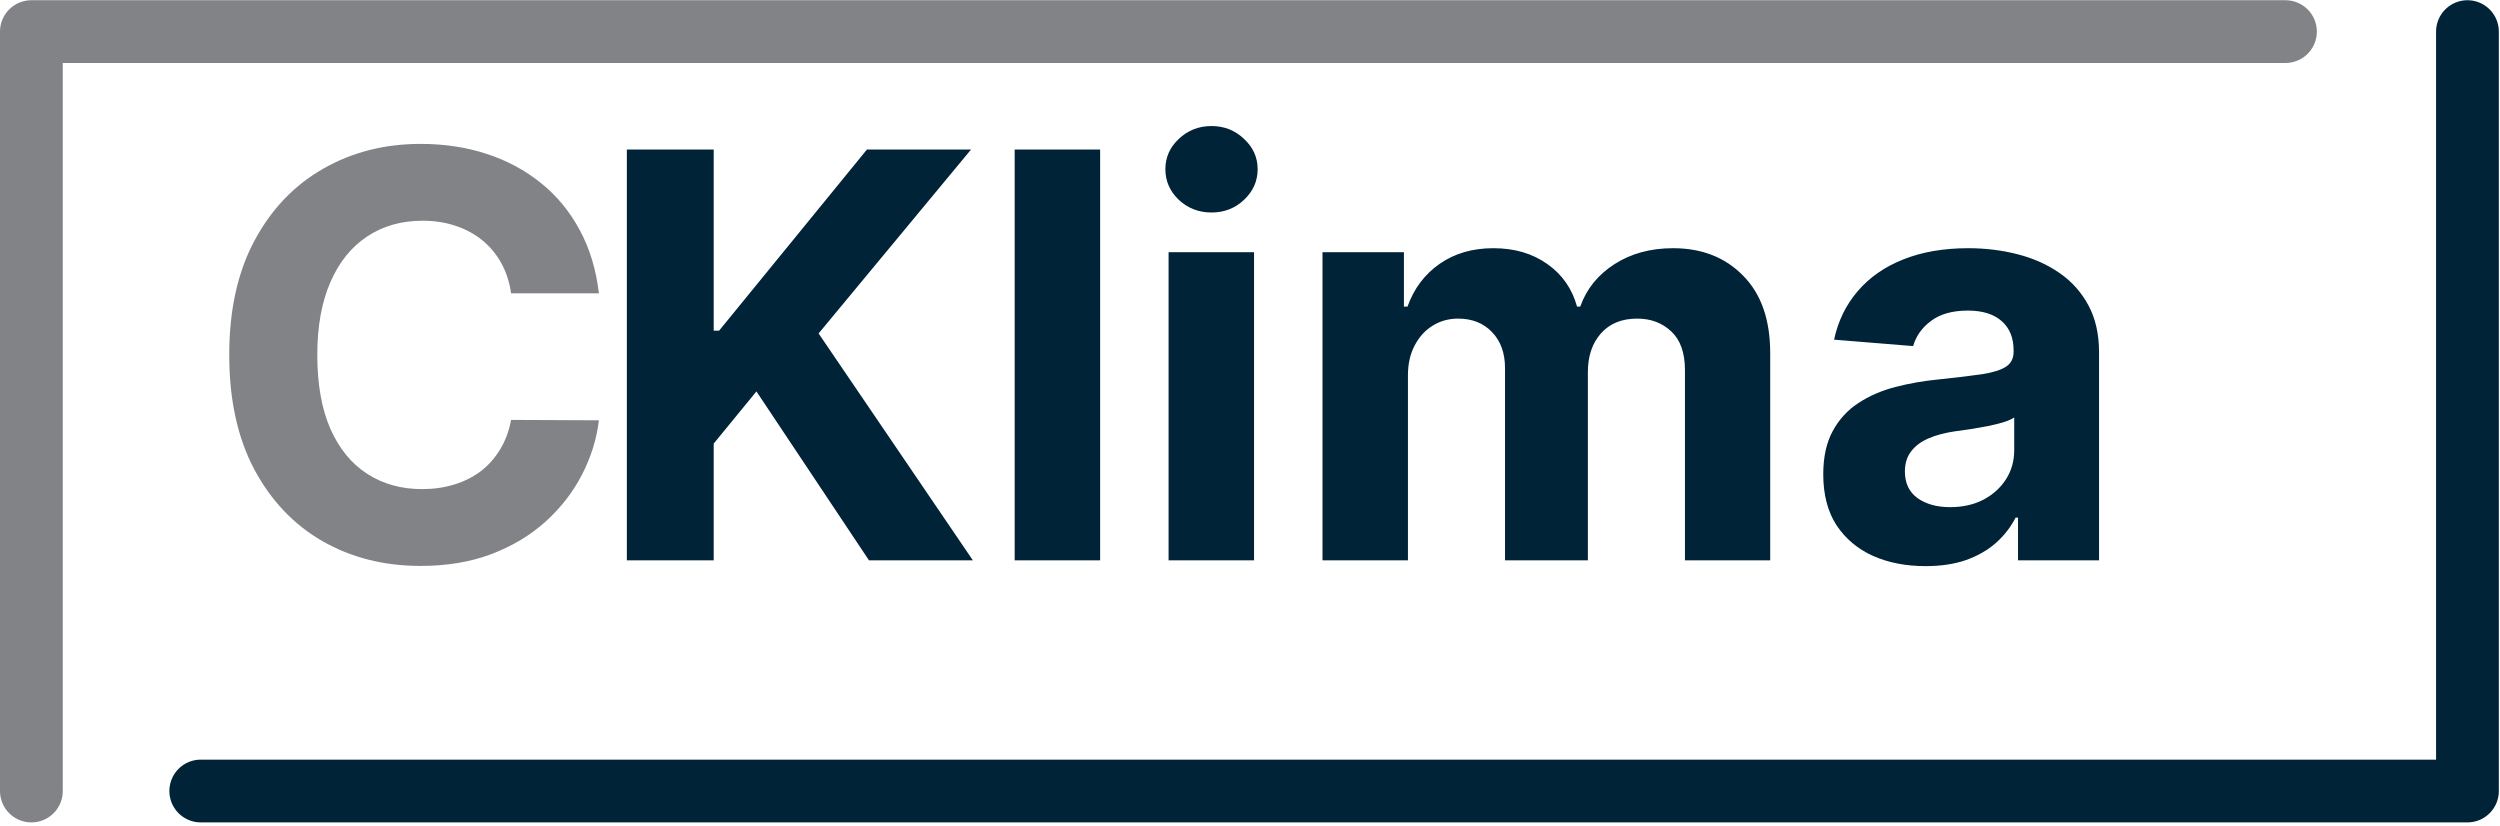 <svg xmlns="http://www.w3.org/2000/svg" width="239" height="79" viewBox="0 0 239 79" fill="none"><g clip-path="url(#clip0_3147_380)"><path d="M57.257 28.043H48.858C48.704 26.956 48.391 25.991 47.918 25.147C47.445 24.291 46.838 23.562 46.096 22.961C45.355 22.36 44.498 21.9 43.527 21.58C42.568 21.261 41.526 21.101 40.401 21.101C38.368 21.101 36.598 21.606 35.089 22.616C33.581 23.613 32.411 25.07 31.58 26.988C30.749 28.893 30.334 31.207 30.334 33.93C30.334 36.729 30.749 39.082 31.58 40.986C32.424 42.891 33.6 44.33 35.108 45.301C36.617 46.273 38.362 46.758 40.343 46.758C41.456 46.758 42.485 46.611 43.431 46.318C44.39 46.023 45.24 45.595 45.981 45.033C46.723 44.457 47.336 43.761 47.822 42.943C48.321 42.124 48.666 41.191 48.858 40.143L57.257 40.181C57.04 41.984 56.496 43.722 55.627 45.397C54.77 47.059 53.613 48.548 52.156 49.865C50.711 51.169 48.986 52.205 46.978 52.972C44.984 53.726 42.728 54.103 40.209 54.103C36.706 54.103 33.574 53.31 30.813 51.725C28.064 50.14 25.891 47.845 24.293 44.841C22.708 41.837 21.915 38.2 21.915 33.93C21.915 29.647 22.721 26.003 24.331 22.999C25.942 19.995 28.128 17.707 30.89 16.134C33.651 14.549 36.758 13.756 40.209 13.756C42.485 13.756 44.594 14.076 46.537 14.715C48.493 15.354 50.226 16.288 51.734 17.515C53.243 18.729 54.47 20.219 55.416 21.983C56.375 23.747 56.988 25.767 57.257 28.043Z" fill="#818386"></path><path d="M59.927 53.566V14.293H68.23V31.609H68.748L82.881 14.293H92.833L78.259 31.878L93.006 53.566H83.073L72.315 37.42L68.23 42.406V53.566H59.927ZM105.173 14.293V53.566H97.004V14.293H105.173ZM111.717 53.566V24.111H119.886V53.566H111.717ZM115.821 20.315C114.606 20.315 113.564 19.912 112.695 19.107C111.838 18.288 111.41 17.31 111.41 16.173C111.41 15.048 111.838 14.082 112.695 13.277C113.564 12.459 114.606 12.05 115.821 12.05C117.035 12.05 118.071 12.459 118.927 13.277C119.796 14.082 120.231 15.048 120.231 16.173C120.231 17.31 119.796 18.288 118.927 19.107C118.071 19.912 117.035 20.315 115.821 20.315ZM126.43 53.566V24.111H134.215V29.308H134.56C135.174 27.582 136.197 26.221 137.629 25.224C139.06 24.227 140.773 23.728 142.768 23.728C144.788 23.728 146.507 24.233 147.926 25.243C149.345 26.24 150.291 27.595 150.764 29.308H151.071C151.672 27.621 152.759 26.272 154.331 25.262C155.916 24.239 157.789 23.728 159.95 23.728C162.698 23.728 164.929 24.604 166.642 26.355C168.368 28.094 169.231 30.561 169.231 33.757V53.566H161.081V35.368C161.081 33.731 160.646 32.504 159.777 31.686C158.908 30.868 157.821 30.459 156.517 30.459C155.034 30.459 153.877 30.932 153.046 31.878C152.215 32.811 151.8 34.045 151.8 35.579V53.566H143.88V35.195C143.88 33.751 143.465 32.6 142.634 31.744C141.815 30.887 140.735 30.459 139.393 30.459C138.485 30.459 137.667 30.689 136.938 31.149C136.222 31.597 135.653 32.229 135.232 33.048C134.81 33.853 134.599 34.799 134.599 35.886V53.566H126.43ZM184.083 54.122C182.204 54.122 180.529 53.796 179.059 53.144C177.588 52.479 176.425 51.501 175.569 50.21C174.725 48.906 174.303 47.283 174.303 45.34C174.303 43.703 174.603 42.329 175.204 41.217C175.805 40.104 176.623 39.209 177.659 38.532C178.694 37.854 179.87 37.343 181.187 36.998C182.517 36.653 183.91 36.41 185.368 36.269C187.081 36.09 188.461 35.924 189.51 35.771C190.558 35.604 191.319 35.361 191.792 35.042C192.265 34.722 192.501 34.249 192.501 33.623V33.508C192.501 32.293 192.118 31.354 191.351 30.689C190.596 30.024 189.522 29.692 188.129 29.692C186.659 29.692 185.489 30.018 184.62 30.67C183.75 31.309 183.175 32.114 182.894 33.086L175.338 32.472C175.722 30.683 176.476 29.136 177.601 27.832C178.726 26.515 180.177 25.505 181.954 24.802C183.744 24.086 185.815 23.728 188.167 23.728C189.804 23.728 191.37 23.92 192.865 24.303C194.374 24.687 195.71 25.281 196.873 26.087C198.049 26.892 198.976 27.927 199.654 29.193C200.331 30.446 200.67 31.948 200.67 33.7V53.566H192.923V49.481H192.693C192.22 50.402 191.587 51.214 190.794 51.917C190.002 52.607 189.049 53.151 187.937 53.547C186.825 53.93 185.54 54.122 184.083 54.122ZM186.422 48.484C187.624 48.484 188.685 48.248 189.606 47.775C190.526 47.289 191.248 46.637 191.772 45.819C192.297 45.001 192.559 44.074 192.559 43.038V39.913C192.303 40.079 191.951 40.232 191.504 40.373C191.069 40.501 190.577 40.622 190.027 40.737C189.478 40.84 188.928 40.935 188.378 41.025C187.829 41.102 187.33 41.172 186.883 41.236C185.924 41.376 185.086 41.6 184.37 41.907C183.655 42.214 183.098 42.629 182.702 43.153C182.306 43.665 182.108 44.304 182.108 45.071C182.108 46.183 182.51 47.033 183.316 47.621C184.134 48.197 185.169 48.484 186.422 48.484Z" fill="#002338"></path><path d="M19.192 75.621H235.888V3.021" stroke="#002338" stroke-width="6" stroke-linecap="round" stroke-linejoin="round"></path><path d="M3 75.621V3.021H218.49" stroke="#818386" stroke-width="6" stroke-linecap="round" stroke-linejoin="round"></path></g><defs><clipPath id="clip0_3147_380"><rect width="238.887" height="78.612" fill="white"></rect></clipPath></defs></svg>